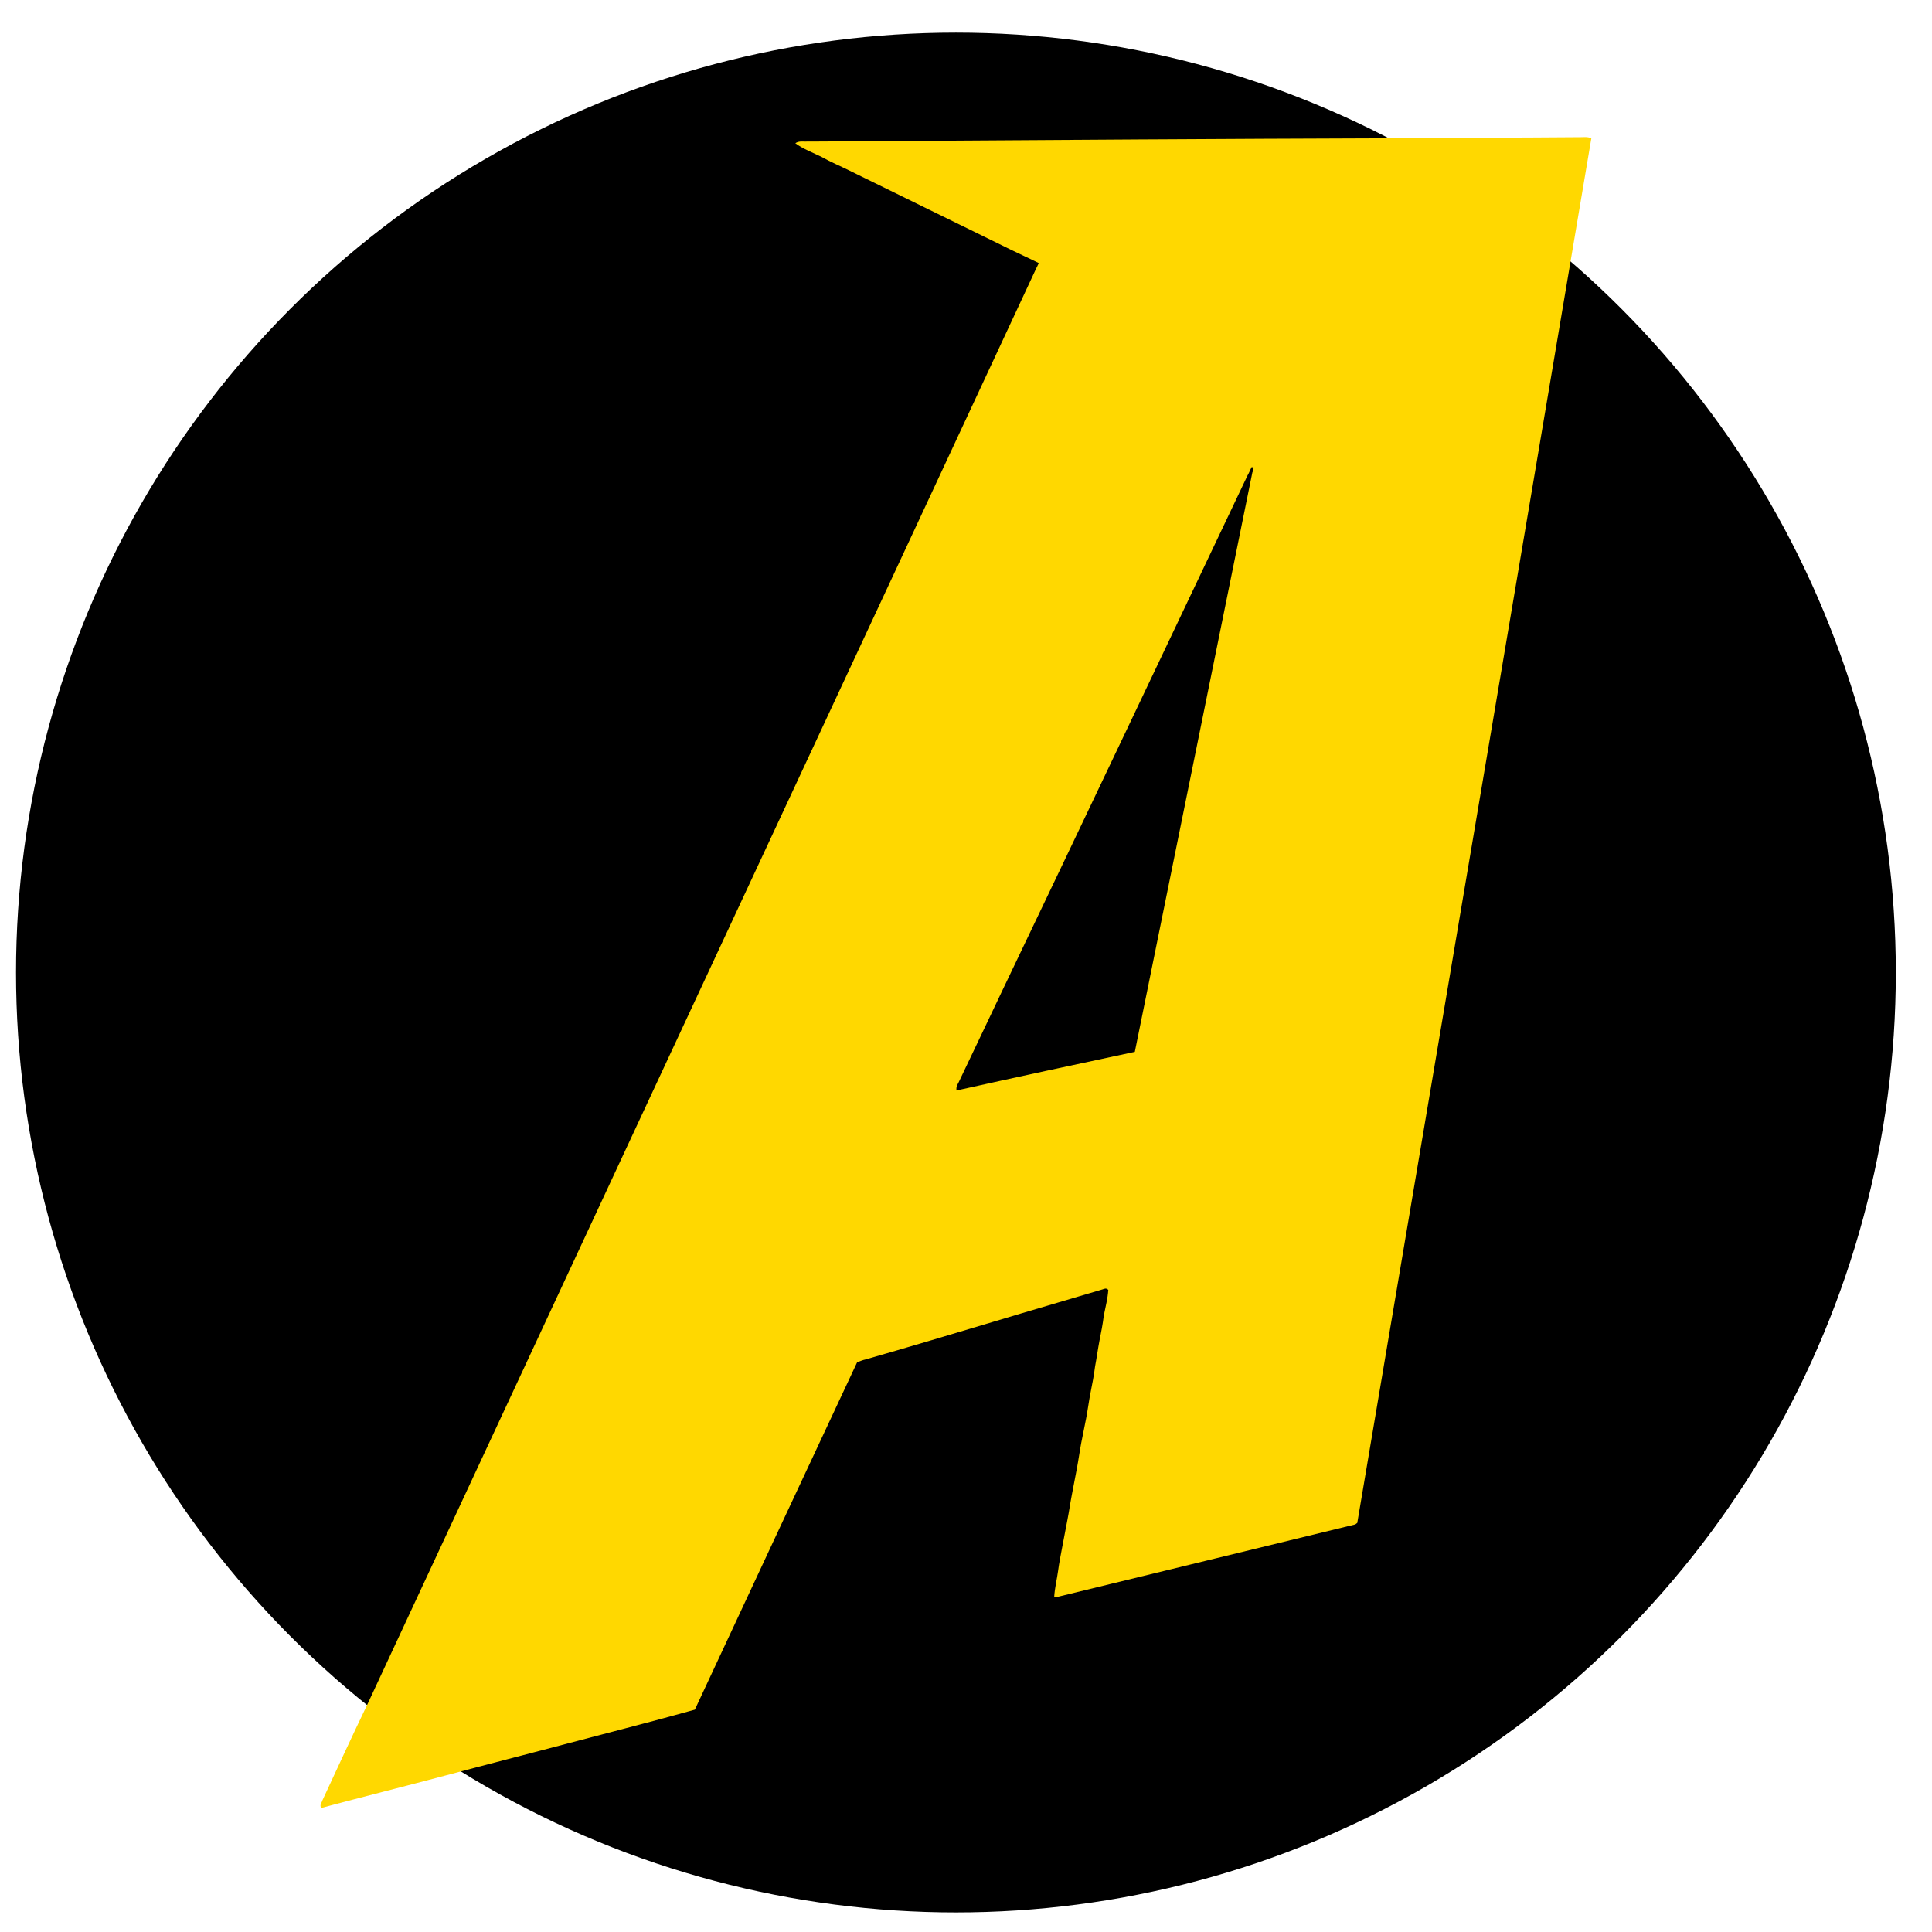<svg width="37" height="37" viewBox="0 0 37 37" fill="none" xmlns="http://www.w3.org/2000/svg">
<circle cx="18.307" cy="18.625" r="18" fill="black"/>
<path d="M19.893 5.038C19.703 4.943 19.534 4.869 19.364 4.785C19.195 4.7 19.015 4.615 18.846 4.531C18.677 4.446 18.498 4.361 18.328 4.277C18.159 4.192 17.98 4.108 17.81 4.023C17.641 3.938 17.462 3.854 17.292 3.769C17.123 3.684 16.944 3.6 16.774 3.515C16.605 3.431 16.425 3.346 16.256 3.261C16.087 3.177 15.907 3.103 15.738 3.007C15.569 2.923 15.389 2.859 15.231 2.743C15.294 2.701 15.358 2.711 15.411 2.711C15.939 2.711 16.468 2.701 16.996 2.701C20.21 2.68 23.435 2.658 26.648 2.648C27.854 2.637 29.07 2.637 30.275 2.627C30.338 2.627 30.402 2.616 30.476 2.648C28.985 11.491 27.484 20.334 25.993 29.167C25.972 29.177 25.961 29.198 25.94 29.198C24.058 29.653 22.166 30.119 20.284 30.574C20.263 30.584 20.231 30.584 20.189 30.584C20.2 30.404 20.242 30.246 20.263 30.087C20.284 29.928 20.316 29.77 20.348 29.6C20.379 29.431 20.411 29.273 20.443 29.103C20.474 28.945 20.496 28.786 20.527 28.627C20.559 28.458 20.591 28.289 20.622 28.13C20.654 27.961 20.675 27.802 20.707 27.633C20.739 27.474 20.77 27.316 20.802 27.157C20.834 26.988 20.855 26.818 20.887 26.66C20.919 26.501 20.95 26.342 20.971 26.173C21.003 26.004 21.024 25.845 21.056 25.676C21.088 25.517 21.119 25.359 21.14 25.189C21.172 25.031 21.215 24.862 21.225 24.703C21.183 24.661 21.151 24.682 21.119 24.692C20.411 24.904 19.713 25.105 19.015 25.316C18.201 25.56 17.387 25.803 16.573 26.036C16.521 26.046 16.478 26.067 16.415 26.089C15.379 28.299 14.343 30.521 13.307 32.742C12.514 32.964 11.721 33.165 10.918 33.377C10.125 33.588 9.332 33.789 8.539 34.001C7.746 34.212 6.942 34.413 6.15 34.625C6.118 34.562 6.16 34.53 6.171 34.487C6.456 33.874 6.742 33.25 7.038 32.636C10.611 24.957 14.184 17.288 17.758 9.619C18.445 8.148 19.121 6.689 19.808 5.218C19.83 5.165 19.861 5.113 19.893 5.038ZM24.006 8.952C23.995 8.952 23.984 8.952 23.974 8.942C23.942 8.995 23.921 9.058 23.889 9.111C22.335 12.38 20.781 15.659 19.216 18.927C18.931 19.53 18.646 20.123 18.36 20.726C18.339 20.768 18.307 20.81 18.318 20.884C19.46 20.63 20.591 20.387 21.733 20.144C22.483 16.442 23.234 12.739 23.984 9.048C24.006 9.005 24.006 8.984 24.006 8.952Z" fill="#FFD800"/>
</svg>
